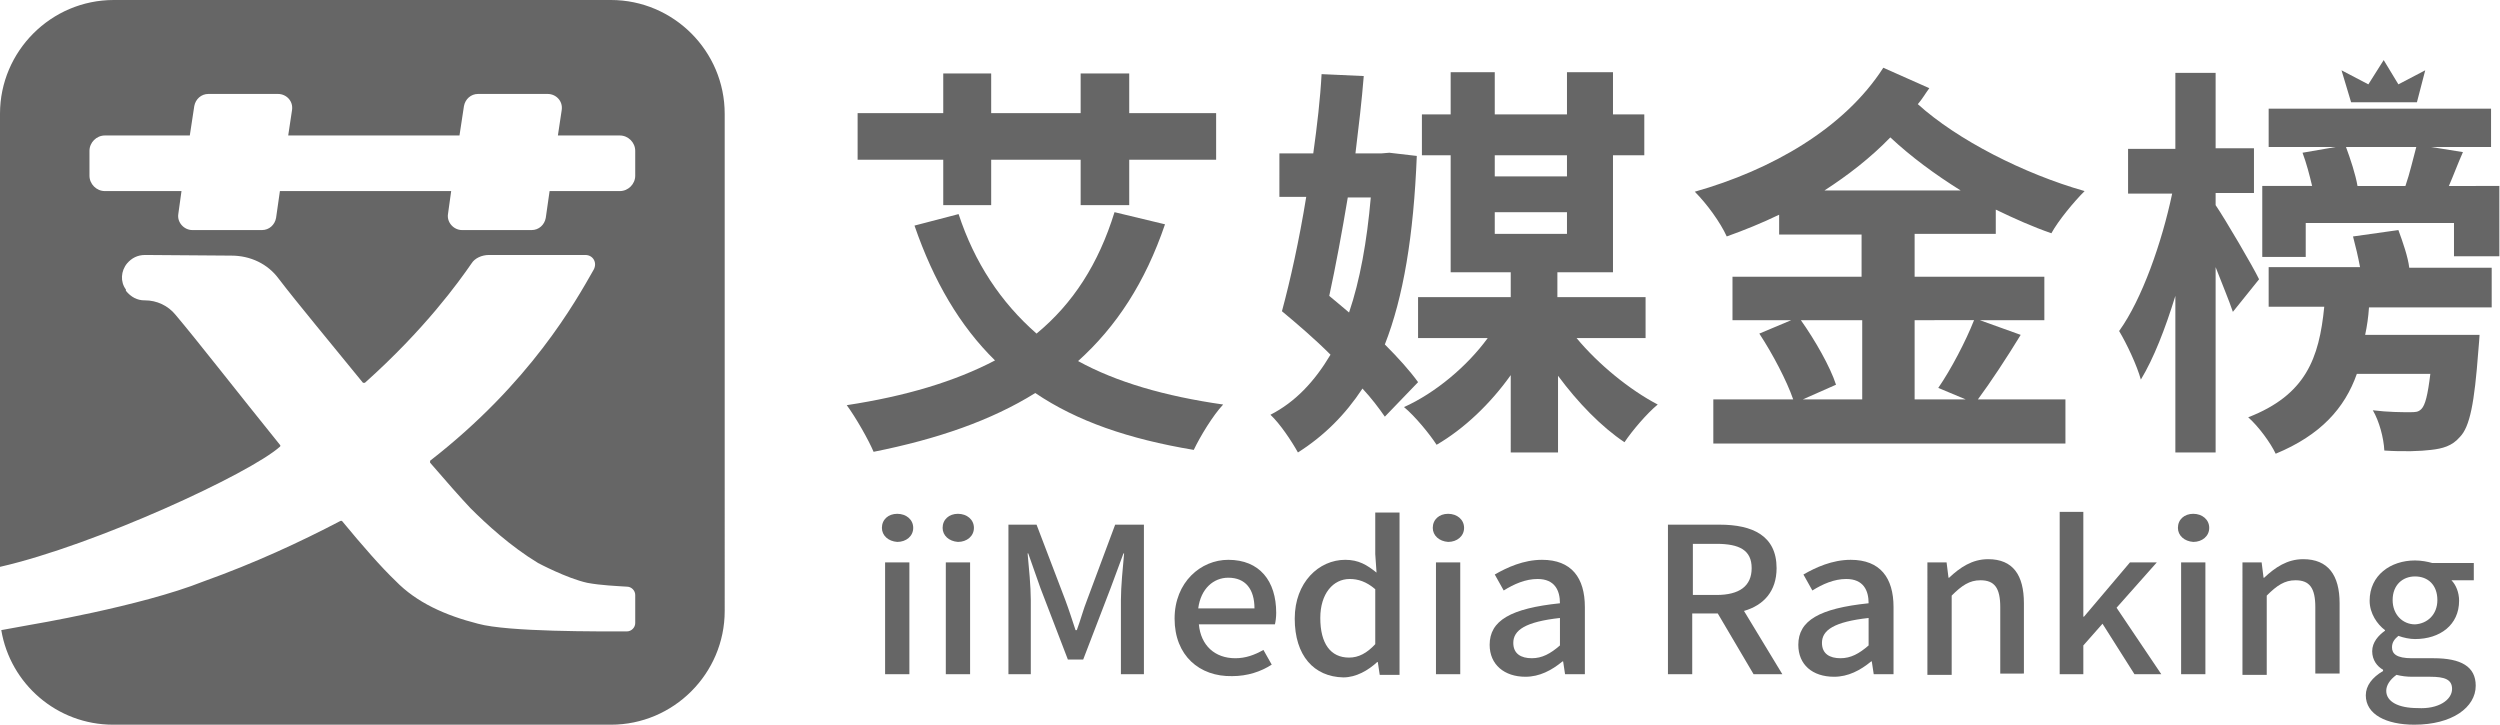<?xml version="1.0" encoding="utf-8"?>
<!-- Generator: Adobe Illustrator 25.2.0, SVG Export Plug-In . SVG Version: 6.00 Build 0)  -->
<svg version="1.1" id="图层_1" xmlns="http://www.w3.org/2000/svg" xmlns:xlink="http://www.w3.org/1999/xlink" x="0px" y="0px"
	 viewBox="0 0 391.2 113.4" style="enable-background:new 0 0 391.2 113.4;" xml:space="preserve">
<style type="text/css">
	.st0{fill:#666666;}
	.st1{fill-rule:evenodd;clip-rule:evenodd;fill:#666666;}
</style>
<g>
	<g>
		<path class="st0" d="M182.3,35.1c-3.1,9.1-7.6,16-13.6,21.4c6,3.3,13.6,5.5,22.7,6.8c-1.6,1.7-3.6,5-4.6,7.1
			c-10.2-1.7-18.3-4.5-24.8-8.9c-6.9,4.3-15.3,7.2-25.3,9.2c-0.8-1.9-2.8-5.4-4.2-7.3c9.2-1.4,16.9-3.7,23.2-7
			c-5.5-5.4-9.6-12.4-12.6-21.1l6.9-1.8c2.5,7.6,6.6,13.8,12.2,18.7c5.7-4.7,9.7-10.9,12.2-19L182.3,35.1z M147.6,25h-13.4v-7.3
			h13.4v-6.2h7.5v6.2h14v-6.2h7.6v6.2h13.6V25h-13.6v7.1h-7.6V25h-14v7.1h-7.5V25z"/>
		<path class="st0" d="M216.7,65.2c-0.9-1.3-2.1-2.9-3.5-4.4c-2.7,4.1-6,7.4-10.1,10c-1-1.8-2.8-4.5-4.3-5.9c3.9-2,6.9-5.2,9.4-9.4
			c-2.5-2.5-5.2-4.8-7.6-6.8c1.3-4.8,2.7-11.1,3.8-17.9h-4.2V24h5.3c0.6-4.3,1.1-8.6,1.3-12.4l6.6,0.3c-0.3,3.8-0.8,8-1.3,12.1h4.1
			l1.2-0.1l4.3,0.5c-0.5,12.5-2.1,22.1-5,29.5c2.1,2.1,3.9,4.1,5.2,5.9L216.7,65.2z M210.9,30.9c-0.9,5.4-1.9,10.8-2.9,15.4
			c1,0.8,2,1.7,3.1,2.6c1.7-5,2.8-11.1,3.4-18H210.9z M246.7,52.9c3.4,4.1,8.3,8.1,12.7,10.4c-1.7,1.4-4,4.1-5.2,5.9
			c-3.6-2.4-7.3-6.2-10.4-10.4v12h-7.4V58.7c-3.2,4.5-7.3,8.4-11.6,10.9c-1.1-1.7-3.4-4.5-5.1-5.9c4.9-2.2,9.9-6.4,13.1-10.8h-10.9
			v-6.4h14.5v-3.9H227V24.3h-4.5v-6.4h4.5v-6.6h6.9v6.6h11.3v-6.6h7.2v6.6h4.9v6.4h-4.9v18.3h-8.7v3.9h13.8v6.4H246.7z M233.9,24.3
			v3.3h11.3v-3.3H233.9z M233.9,36.6h11.3v-3.4h-11.3V36.6z"/>
		<path class="st0" d="M299.6,36.7v6.6h20.3v6.8h-10.1l6.4,2.3c-2.2,3.6-4.7,7.4-6.7,10.1h13.7v6.9h-55.1v-6.9h12.5
			c-1-2.9-3.2-7.1-5.3-10.3l5-2.1h-9.2v-6.8h20.2v-6.6h-12.9v-3.1c-2.7,1.3-5.4,2.4-8.2,3.4c-1-2.2-3.1-5.1-5-7
			c12-3.4,23.4-9.9,29.5-19.4l7.2,3.2c-0.6,0.8-1.1,1.7-1.8,2.5c6.2,5.6,16.6,10.9,26.1,13.6c-1.7,1.7-4.1,4.6-5.2,6.6
			c-2.9-1-5.8-2.3-8.7-3.7v3.8H299.6z M281.8,50.1c2.2,3.1,4.6,7.3,5.5,10.1l-5.2,2.3h9.3V50.1H281.8z M306.8,29.8
			c-4-2.5-7.8-5.3-11-8.3c-3.1,3.2-6.6,5.9-10.3,8.3H306.8z M299.6,50.1v12.4h8l-4.3-1.8c2-2.9,4.3-7.3,5.6-10.6H299.6z"/>
		<path class="st0" d="M349.4,48.8c-0.6-1.8-1.7-4.4-2.7-7v29h-6.3V46.3c-1.6,5.2-3.4,9.8-5.4,13.1c-0.6-2.2-2.2-5.6-3.4-7.6
			c3.6-5,6.7-13.9,8.3-21.5h-6.9v-7h7.4V11.4h6.3v11.8h6v7h-6v1.9c1.5,2.2,5.9,9.7,6.8,11.6L349.4,48.8z M375.3,36
			c0.7,1.9,1.5,4.2,1.7,5.9h12.9v6.2h-19.2c-0.1,1.5-0.3,2.9-0.6,4.3H388c0,0-0.1,1.7-0.2,2.6c-0.6,8-1.3,11.8-2.9,13.4
			c-1.2,1.4-2.7,1.8-4.5,2c-1.6,0.2-4.3,0.3-7.3,0.1c-0.1-2-0.8-4.6-1.8-6.3c2.4,0.3,4.6,0.3,5.7,0.3c1,0,1.4,0,1.9-0.5
			c0.6-0.6,1-2.2,1.4-5.5h-11.5c-1.9,5.4-5.7,9.6-12.7,12.5c-0.8-1.7-2.7-4.3-4.3-5.7c9-3.5,11.1-9.2,11.9-17.3H355v-6.2h14.3
			c-0.3-1.6-0.7-3.3-1.1-4.8L375.3,36z M391.1,29.1v11H384v-5.2h-23.2v5.3H354V29.1h7.8c-0.4-1.7-0.9-3.6-1.5-5.2l5.2-0.9H355v-6
			h14.1h7.4h13.3v6h-9.4l5,0.8c-0.8,1.8-1.5,3.7-2.2,5.3H391.1z M367.1,23c0.7,1.9,1.5,4.3,1.8,6.1h7.5c0.7-2,1.2-4.3,1.7-6.1H367.1
			z"/>
	</g>
	<g>
		<path class="st0" d="M138,82.6c0-1.3,1-2.2,2.4-2.2c1.4,0,2.5,0.9,2.5,2.2c0,1.3-1.1,2.2-2.5,2.2C139,84.7,138,83.8,138,82.6z
			 M138.5,88h3.8v17.5h-3.8V88z"/>
		<path class="st0" d="M147.5,82.6c0-1.3,1-2.2,2.4-2.2c1.4,0,2.5,0.9,2.5,2.2c0,1.3-1.1,2.2-2.5,2.2
			C148.5,84.7,147.5,83.8,147.5,82.6z M148,88h3.8v17.5H148V88z"/>
		<path class="st0" d="M157.8,82.1h4.4l4.5,11.8c0.6,1.6,1.1,3.2,1.6,4.7h0.2c0.6-1.6,1-3.2,1.6-4.7l4.4-11.8h4.5v23.4h-3.6V93.9
			c0-2.1,0.3-5.1,0.5-7.3h-0.1l-2,5.4l-4.3,11.2h-2.4l-4.3-11.2l-1.9-5.4h-0.1c0.2,2.1,0.5,5.2,0.5,7.3v11.6h-3.5V82.1z"/>
		<path class="st0" d="M183.8,96.8c0-5.7,4.1-9.2,8.4-9.2c4.9,0,7.5,3.3,7.5,8.3c0,0.7-0.1,1.4-0.2,1.8h-11.9
			c0.3,3.3,2.5,5.3,5.7,5.3c1.6,0,3-0.5,4.4-1.3l1.3,2.3c-1.7,1.1-3.8,1.8-6.2,1.8C187.7,105.9,183.8,102.6,183.8,96.8z M196.3,95.2
			c0-3-1.4-4.8-4.1-4.8c-2.3,0-4.3,1.7-4.7,4.8H196.3z"/>
		<path class="st0" d="M202.6,96.8c0-5.7,3.8-9.2,7.9-9.2c2.1,0,3.4,0.8,4.9,2l-0.2-2.9v-6.5h3.8v25.4h-3.1l-0.3-2h-0.1
			c-1.4,1.3-3.3,2.4-5.3,2.4C205.6,105.9,202.6,102.6,202.6,96.8z M215.2,100.8v-8.6c-1.4-1.2-2.7-1.6-4-1.6c-2.6,0-4.6,2.3-4.6,6.1
			c0,4,1.6,6.2,4.5,6.2C212.6,102.9,213.9,102.2,215.2,100.8z"/>
		<path class="st0" d="M224.2,82.6c0-1.3,1-2.2,2.4-2.2c1.4,0,2.5,0.9,2.5,2.2c0,1.3-1.1,2.2-2.5,2.2
			C225.2,84.7,224.2,83.8,224.2,82.6z M224.7,88h3.8v17.5h-3.8V88z"/>
		<path class="st0" d="M233.1,100.9c0-3.8,3.3-5.7,11-6.5c0-2-0.8-3.8-3.5-3.8c-1.9,0-3.7,0.8-5.3,1.8l-1.4-2.5
			c1.9-1.1,4.5-2.3,7.4-2.3c4.6,0,6.7,2.8,6.7,7.4v10.5h-3.1l-0.3-2h-0.1c-1.7,1.4-3.6,2.4-5.8,2.4
			C235.4,105.9,233.1,104,233.1,100.9z M244.1,101v-4.3c-5.4,0.6-7.3,1.9-7.3,3.9c0,1.7,1.2,2.4,2.9,2.4
			C241.3,103,242.6,102.3,244.1,101z"/>
		<path class="st0" d="M274.4,105.5l-5.6-9.5h-4v9.5H261V82.1h8.1c5.1,0,8.9,1.7,8.9,6.8c0,3.6-2,5.8-5.1,6.7l6,9.9H274.4z
			 M264.9,93.1h3.7c3.6,0,5.5-1.4,5.5-4.2c0-2.8-1.9-3.8-5.5-3.8h-3.7V93.1z"/>
		<path class="st0" d="M281.4,100.9c0-3.8,3.3-5.7,11-6.5c0-2-0.8-3.8-3.5-3.8c-1.9,0-3.7,0.8-5.3,1.8l-1.4-2.5
			c1.9-1.1,4.5-2.3,7.4-2.3c4.6,0,6.7,2.8,6.7,7.4v10.5h-3.1l-0.3-2h-0.1c-1.7,1.4-3.6,2.4-5.8,2.4
			C283.6,105.9,281.4,104,281.4,100.9z M292.4,101v-4.3c-5.4,0.6-7.3,1.9-7.3,3.9c0,1.7,1.2,2.4,2.9,2.4
			C289.6,103,290.9,102.3,292.4,101z"/>
		<path class="st0" d="M301.5,88h3.1l0.3,2.4h0.1c1.7-1.6,3.6-2.9,6.1-2.9c3.9,0,5.6,2.5,5.6,6.9v11H313V95c0-3-0.9-4.2-3.1-4.2
			c-1.7,0-2.9,0.8-4.5,2.4v12.4h-3.8V88z"/>
		<path class="st0" d="M322.3,80.1h3.7v16.4h0.1l7.2-8.5h4.2l-6.3,7.1l7,10.4h-4.2l-5-7.9L326,101v4.5h-3.7V80.1z"/>
		<path class="st0" d="M340.8,82.6c0-1.3,1-2.2,2.4-2.2c1.4,0,2.5,0.9,2.5,2.2c0,1.3-1.1,2.2-2.5,2.2
			C341.8,84.7,340.8,83.8,340.8,82.6z M341.3,88h3.8v17.5h-3.8V88z"/>
		<path class="st0" d="M350.8,88h3.1l0.3,2.4h0.1c1.7-1.6,3.6-2.9,6.1-2.9c3.9,0,5.7,2.5,5.7,6.9v11h-3.8V95c0-3-0.9-4.2-3.1-4.2
			c-1.7,0-2.9,0.8-4.5,2.4v12.4h-3.8V88z"/>
		<path class="st0" d="M370.2,108.8c0-1.5,1-2.8,2.7-3.8v-0.2c-0.9-0.5-1.7-1.5-1.7-2.9c0-1.4,1-2.5,2-3.2v-0.1
			c-1.2-0.9-2.4-2.6-2.4-4.6c0-4,3.3-6.3,7.1-6.3c1,0,2,0.2,2.7,0.4h6.5v2.7h-3.5c0.7,0.7,1.2,1.9,1.2,3.2c0,3.8-3,6-6.9,6
			c-0.8,0-1.8-0.2-2.6-0.5c-0.6,0.5-1,1-1,1.8c0,1,0.7,1.7,3.1,1.7h3.4c4.3,0,6.6,1.3,6.6,4.3c0,3.4-3.7,6.1-9.6,6.1
			C373.4,113.4,370.2,111.8,370.2,108.8z M383.7,107.8c0-1.5-1.2-1.9-3.4-1.9h-2.8c-0.9,0-1.7-0.1-2.5-0.3c-1.1,0.8-1.6,1.7-1.6,2.5
			c0,1.7,1.9,2.7,4.9,2.7C381.6,111,383.7,109.5,383.7,107.8z M381.4,93.9c0-2.4-1.5-3.7-3.5-3.7c-1.9,0-3.5,1.3-3.5,3.7
			c0,2.3,1.6,3.8,3.5,3.8C379.8,97.6,381.4,96.2,381.4,93.9z"/>
	</g>
	<polygon class="st0" points="375.3,13.2 373,9.4 370.6,13.2 366.4,11 367.9,16 369.2,16 371.9,16 374,16 376.8,16 378.2,16 
		379.5,11 	"/>
	<path class="st1" d="M95.6,0H17.8C8,0,0,8,0,17.8v70.9c14.9-3.4,39.1-14.6,43.8-18.8c0.1-0.1,0.1-0.2,0-0.3
		c-6.7-8.3-13-16.4-16.3-20.3c-1.2-1.5-3-2.3-4.8-2.3h-0.1c-1.1,0-2.1-0.5-2.9-1.5c0,0,0-0.1,0-0.1c0,0,0-0.1,0-0.1
		c-0.9-1.2-0.8-2.9,0.2-4.1c0.7-0.8,1.6-1.3,2.8-1.3h0.1l13.4,0.1c3,0,5.7,1.3,7.4,3.6c2.9,3.8,8,9.9,13.2,16.3c0.1,0,0.2,0,0.3,0
		c9.4-8.4,14.7-15.8,16.7-18.7c0.5-0.8,1.6-1.3,2.7-1.3h15.1c1.2,0,1.9,1.2,1.3,2.3C90,47.3,83,59.9,67.3,72.1c0,0.1,0,0.2,0,0.3
		c2.5,2.9,4.7,5.4,6.3,7.1c2.5,2.5,6.3,6,10.6,8.6c0,0,0,0,0,0c0,0,4.5,2.4,7.7,3.1c2.1,0.4,4.7,0.5,6.2,0.6c0.7,0,1.3,0.6,1.3,1.3
		v4.4c0,0.7-0.6,1.3-1.3,1.3c-4.3,0-18.6,0.1-23.3-1.2c-5.1-1.3-9.6-3.3-12.9-6.7c-2.2-2.1-5.1-5.4-8.4-9.4c-0.1,0-0.1,0-0.2,0
		C47,84.8,39.9,88.1,31.8,91c-9.8,3.9-27.2,6.8-27.2,6.8l-4.4,0.8c1.4,8.4,8.7,14.8,17.5,14.8h77.9c9.8,0,17.8-8,17.8-17.8V17.8
		C113.4,8,105.4,0,95.6,0z M99.4,27.5c0,1.3-1.1,2.4-2.4,2.4h-11l-0.6,4.2c-0.2,1.1-1.1,1.9-2.2,1.9H72.3c-1.3,0-2.4-1.2-2.2-2.5
		l0.5-3.6H43.8l-0.6,4.2C43,35.2,42.1,36,41,36H30.1c-1.3,0-2.4-1.2-2.2-2.5l0.5-3.6h-12c-1.3,0-2.4-1.1-2.4-2.4v-3.9
		c0-1.3,1.1-2.4,2.4-2.4h13.3l0.7-4.6c0.2-1.1,1.1-1.9,2.2-1.9h10.9c1.3,0,2.4,1.1,2.2,2.5l-0.6,4h26.8l0.7-4.6
		c0.2-1.1,1.1-1.9,2.2-1.9h10.9c1.3,0,2.4,1.1,2.2,2.5l-0.6,4H97c1.3,0,2.4,1.1,2.4,2.4V27.5z"/>
</g>
</svg>
